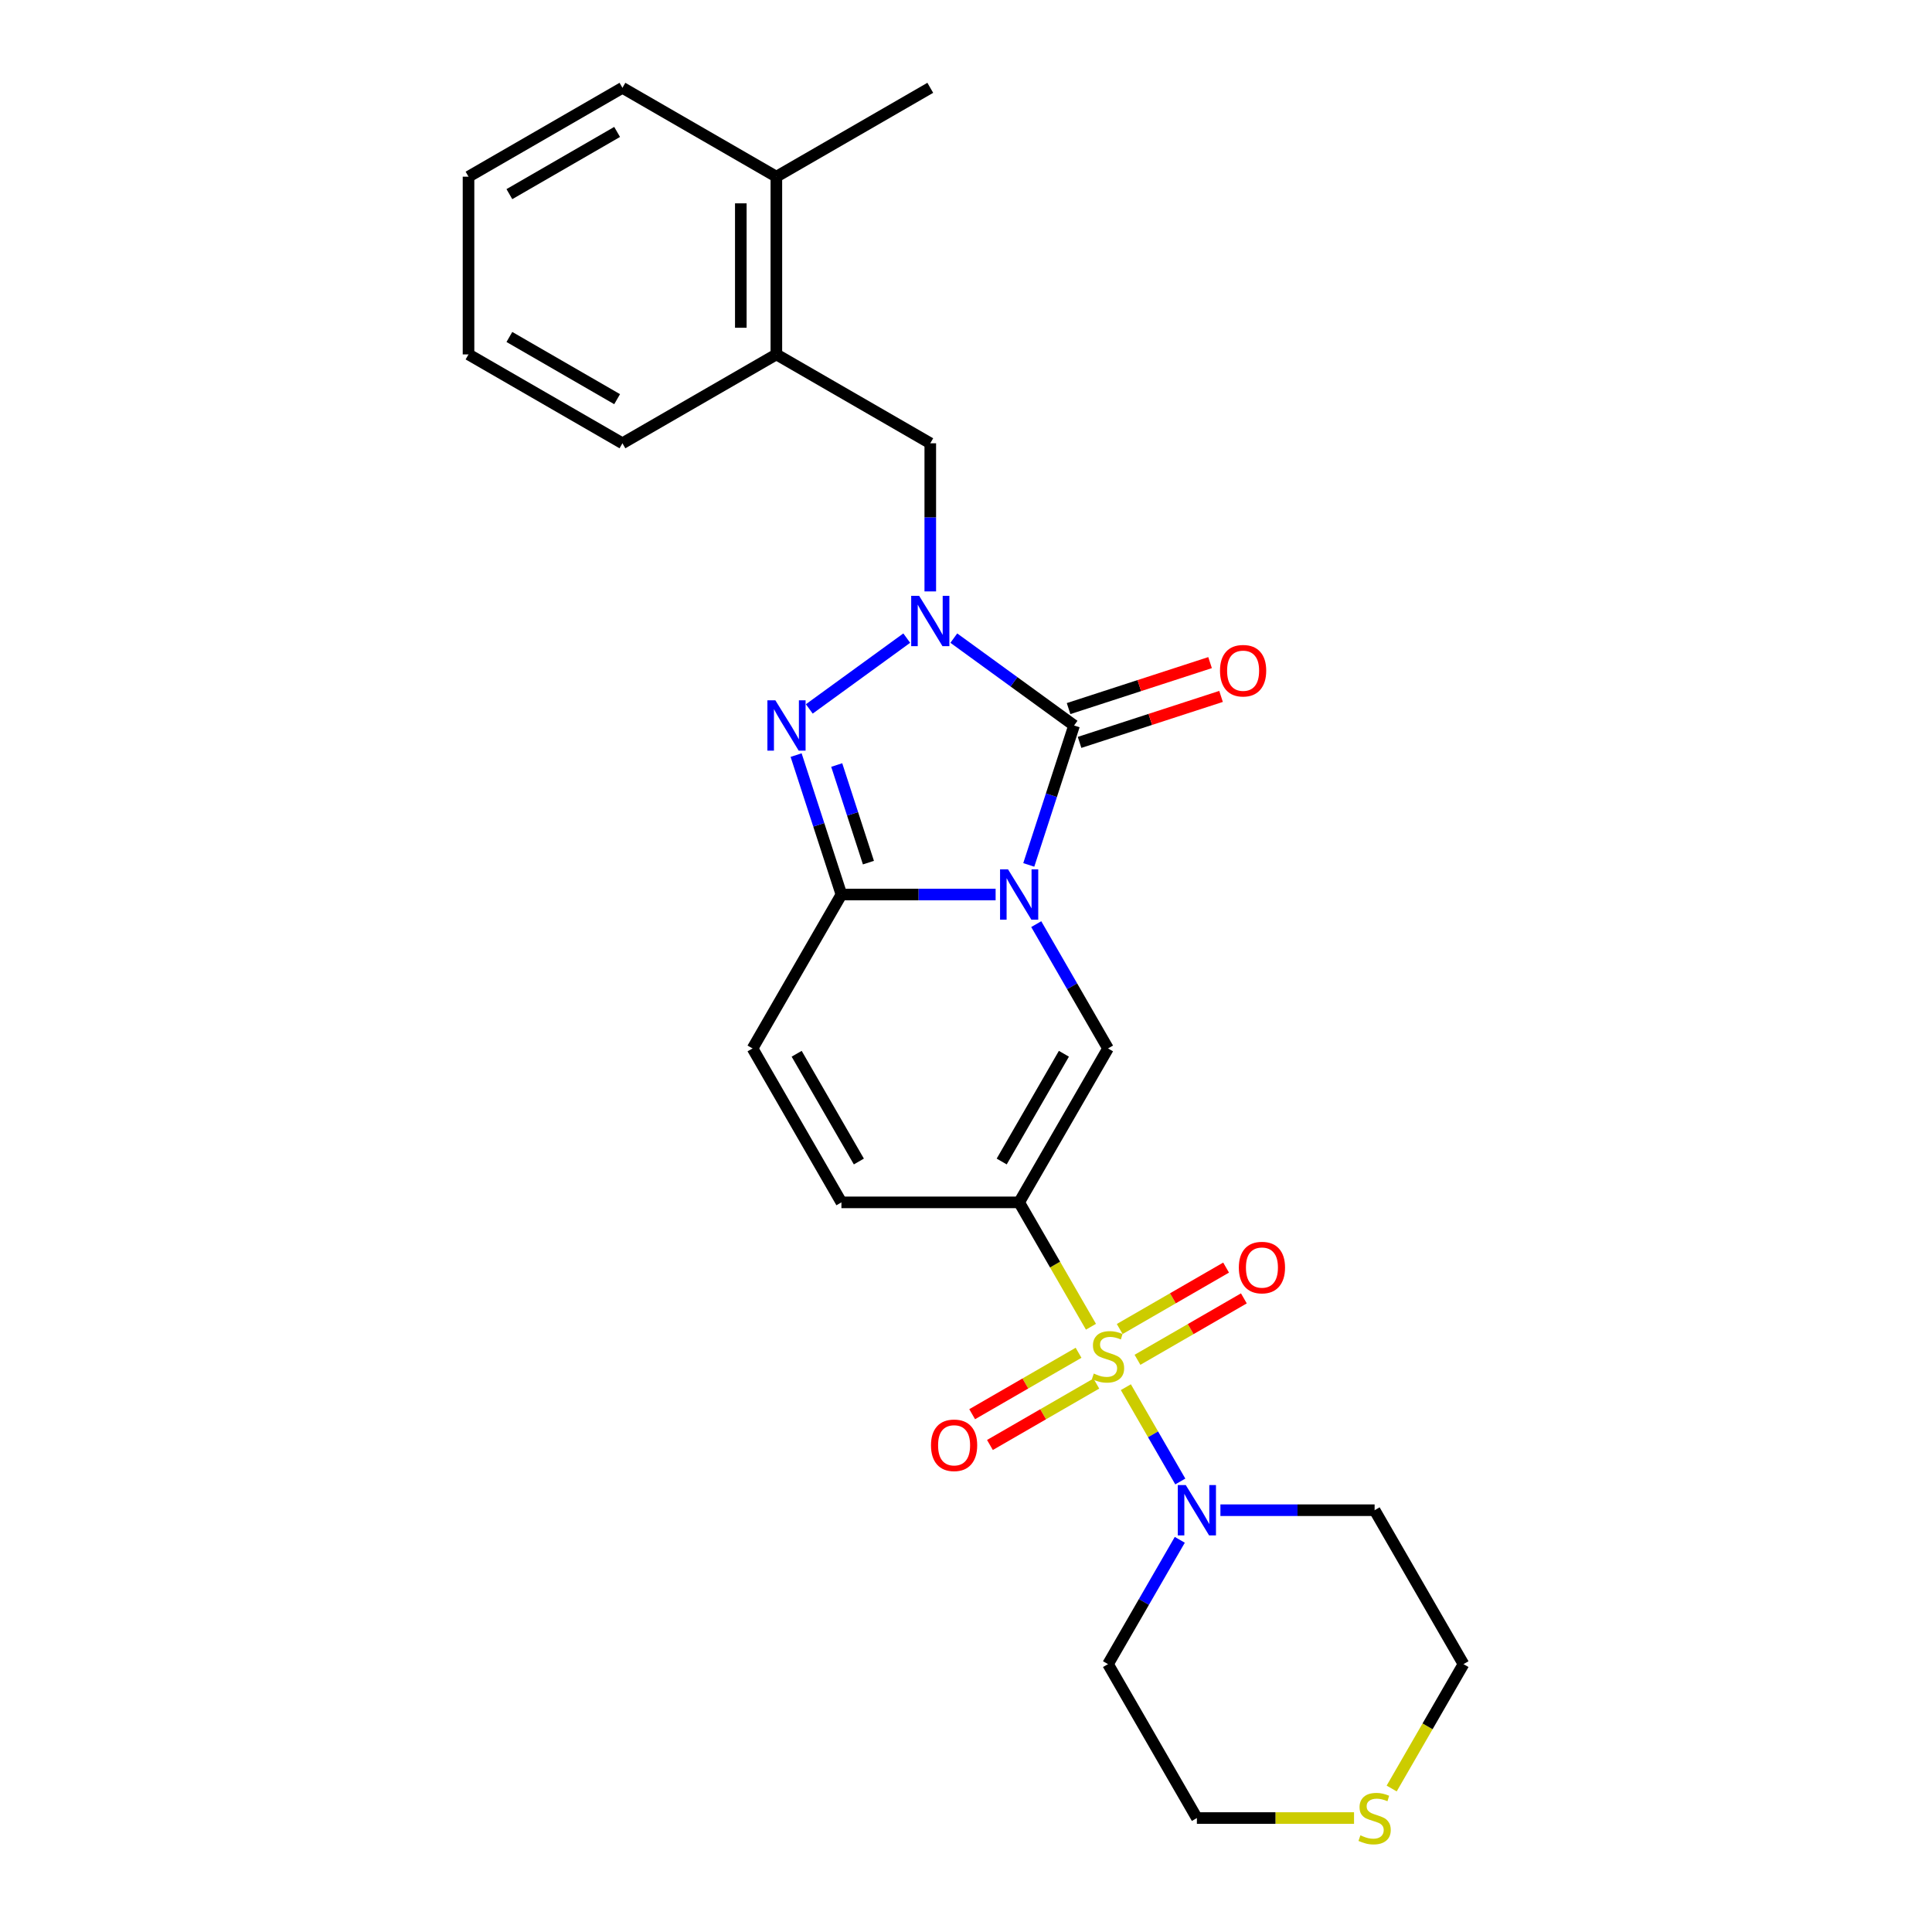 <?xml version='1.0' encoding='iso-8859-1'?>
<svg version='1.1' baseProfile='full'
              xmlns='http://www.w3.org/2000/svg'
                      xmlns:rdkit='http://www.rdkit.org/xml'
                      xmlns:xlink='http://www.w3.org/1999/xlink'
                  xml:space='preserve'
width='1000px' height='1000px' viewBox='0 0 1000 1000'>
<!-- END OF HEADER -->
<rect style='opacity:1.0;fill:#FFFFFF;stroke:none' width='1000' height='1000' x='0' y='0'> </rect>
<path class='bond-1' d='M 532.49,447.677 L 544.214,411.594' style='fill:none;fill-rule:evenodd;stroke:#0000FF;stroke-width:6px;stroke-linecap:butt;stroke-linejoin:miter;stroke-opacity:1' />
<path class='bond-1' d='M 544.214,411.594 L 555.938,375.511' style='fill:none;fill-rule:evenodd;stroke:#000000;stroke-width:6px;stroke-linecap:butt;stroke-linejoin:miter;stroke-opacity:1' />
<path class='bond-4' d='M 515.33,463.003 L 475.423,463.003' style='fill:none;fill-rule:evenodd;stroke:#0000FF;stroke-width:6px;stroke-linecap:butt;stroke-linejoin:miter;stroke-opacity:1' />
<path class='bond-4' d='M 475.423,463.003 L 435.515,463.003' style='fill:none;fill-rule:evenodd;stroke:#000000;stroke-width:6px;stroke-linecap:butt;stroke-linejoin:miter;stroke-opacity:1' />
<path class='bond-6' d='M 536.359,478.33 L 554.933,510.501' style='fill:none;fill-rule:evenodd;stroke:#0000FF;stroke-width:6px;stroke-linecap:butt;stroke-linejoin:miter;stroke-opacity:1' />
<path class='bond-6' d='M 554.933,510.501 L 573.507,542.673' style='fill:none;fill-rule:evenodd;stroke:#000000;stroke-width:6px;stroke-linecap:butt;stroke-linejoin:miter;stroke-opacity:1' />
<path class='bond-0' d='M 564.68,686.723 L 546.095,654.533' style='fill:none;fill-rule:evenodd;stroke:#CCCC00;stroke-width:6px;stroke-linecap:butt;stroke-linejoin:miter;stroke-opacity:1' />
<path class='bond-0' d='M 546.095,654.533 L 527.51,622.343' style='fill:none;fill-rule:evenodd;stroke:#000000;stroke-width:6px;stroke-linecap:butt;stroke-linejoin:miter;stroke-opacity:1' />
<path class='bond-7' d='M 582.738,718.001 L 596.83,742.409' style='fill:none;fill-rule:evenodd;stroke:#CCCC00;stroke-width:6px;stroke-linecap:butt;stroke-linejoin:miter;stroke-opacity:1' />
<path class='bond-7' d='M 596.83,742.409 L 610.922,766.817' style='fill:none;fill-rule:evenodd;stroke:#0000FF;stroke-width:6px;stroke-linecap:butt;stroke-linejoin:miter;stroke-opacity:1' />
<path class='bond-11' d='M 558.254,700.196 L 530.722,716.092' style='fill:none;fill-rule:evenodd;stroke:#CCCC00;stroke-width:6px;stroke-linecap:butt;stroke-linejoin:miter;stroke-opacity:1' />
<path class='bond-11' d='M 530.722,716.092 L 503.189,731.988' style='fill:none;fill-rule:evenodd;stroke:#FF0000;stroke-width:6px;stroke-linecap:butt;stroke-linejoin:miter;stroke-opacity:1' />
<path class='bond-11' d='M 567.454,716.13 L 539.921,732.026' style='fill:none;fill-rule:evenodd;stroke:#CCCC00;stroke-width:6px;stroke-linecap:butt;stroke-linejoin:miter;stroke-opacity:1' />
<path class='bond-11' d='M 539.921,732.026 L 512.389,747.922' style='fill:none;fill-rule:evenodd;stroke:#FF0000;stroke-width:6px;stroke-linecap:butt;stroke-linejoin:miter;stroke-opacity:1' />
<path class='bond-12' d='M 588.76,703.829 L 616.292,687.933' style='fill:none;fill-rule:evenodd;stroke:#CCCC00;stroke-width:6px;stroke-linecap:butt;stroke-linejoin:miter;stroke-opacity:1' />
<path class='bond-12' d='M 616.292,687.933 L 643.825,672.037' style='fill:none;fill-rule:evenodd;stroke:#FF0000;stroke-width:6px;stroke-linecap:butt;stroke-linejoin:miter;stroke-opacity:1' />
<path class='bond-12' d='M 579.56,687.895 L 607.093,671.999' style='fill:none;fill-rule:evenodd;stroke:#CCCC00;stroke-width:6px;stroke-linecap:butt;stroke-linejoin:miter;stroke-opacity:1' />
<path class='bond-12' d='M 607.093,671.999 L 634.625,656.103' style='fill:none;fill-rule:evenodd;stroke:#FF0000;stroke-width:6px;stroke-linecap:butt;stroke-linejoin:miter;stroke-opacity:1' />
<path class='bond-3' d='M 555.938,375.511 L 524.815,352.899' style='fill:none;fill-rule:evenodd;stroke:#000000;stroke-width:6px;stroke-linecap:butt;stroke-linejoin:miter;stroke-opacity:1' />
<path class='bond-3' d='M 524.815,352.899 L 493.693,330.288' style='fill:none;fill-rule:evenodd;stroke:#0000FF;stroke-width:6px;stroke-linecap:butt;stroke-linejoin:miter;stroke-opacity:1' />
<path class='bond-13' d='M 558.781,384.261 L 595.397,372.363' style='fill:none;fill-rule:evenodd;stroke:#000000;stroke-width:6px;stroke-linecap:butt;stroke-linejoin:miter;stroke-opacity:1' />
<path class='bond-13' d='M 595.397,372.363 L 632.013,360.466' style='fill:none;fill-rule:evenodd;stroke:#FF0000;stroke-width:6px;stroke-linecap:butt;stroke-linejoin:miter;stroke-opacity:1' />
<path class='bond-13' d='M 553.095,366.762 L 589.711,354.865' style='fill:none;fill-rule:evenodd;stroke:#000000;stroke-width:6px;stroke-linecap:butt;stroke-linejoin:miter;stroke-opacity:1' />
<path class='bond-13' d='M 589.711,354.865 L 626.328,342.967' style='fill:none;fill-rule:evenodd;stroke:#FF0000;stroke-width:6px;stroke-linecap:butt;stroke-linejoin:miter;stroke-opacity:1' />
<path class='bond-2' d='M 527.51,622.343 L 573.507,542.673' style='fill:none;fill-rule:evenodd;stroke:#000000;stroke-width:6px;stroke-linecap:butt;stroke-linejoin:miter;stroke-opacity:1' />
<path class='bond-2' d='M 518.476,601.193 L 550.674,545.424' style='fill:none;fill-rule:evenodd;stroke:#000000;stroke-width:6px;stroke-linecap:butt;stroke-linejoin:miter;stroke-opacity:1' />
<path class='bond-8' d='M 527.51,622.343 L 435.515,622.343' style='fill:none;fill-rule:evenodd;stroke:#000000;stroke-width:6px;stroke-linecap:butt;stroke-linejoin:miter;stroke-opacity:1' />
<path class='bond-10' d='M 481.513,306.112 L 481.513,267.778' style='fill:none;fill-rule:evenodd;stroke:#0000FF;stroke-width:6px;stroke-linecap:butt;stroke-linejoin:miter;stroke-opacity:1' />
<path class='bond-10' d='M 481.513,267.778 L 481.513,229.444' style='fill:none;fill-rule:evenodd;stroke:#000000;stroke-width:6px;stroke-linecap:butt;stroke-linejoin:miter;stroke-opacity:1' />
<path class='bond-27' d='M 469.333,330.288 L 418.891,366.935' style='fill:none;fill-rule:evenodd;stroke:#0000FF;stroke-width:6px;stroke-linecap:butt;stroke-linejoin:miter;stroke-opacity:1' />
<path class='bond-5' d='M 435.515,463.003 L 423.791,426.92' style='fill:none;fill-rule:evenodd;stroke:#000000;stroke-width:6px;stroke-linecap:butt;stroke-linejoin:miter;stroke-opacity:1' />
<path class='bond-5' d='M 423.791,426.92 L 412.067,390.838' style='fill:none;fill-rule:evenodd;stroke:#0000FF;stroke-width:6px;stroke-linecap:butt;stroke-linejoin:miter;stroke-opacity:1' />
<path class='bond-5' d='M 449.497,446.493 L 441.29,421.235' style='fill:none;fill-rule:evenodd;stroke:#000000;stroke-width:6px;stroke-linecap:butt;stroke-linejoin:miter;stroke-opacity:1' />
<path class='bond-5' d='M 441.29,421.235 L 433.083,395.977' style='fill:none;fill-rule:evenodd;stroke:#0000FF;stroke-width:6px;stroke-linecap:butt;stroke-linejoin:miter;stroke-opacity:1' />
<path class='bond-9' d='M 435.515,463.003 L 389.518,542.673' style='fill:none;fill-rule:evenodd;stroke:#000000;stroke-width:6px;stroke-linecap:butt;stroke-linejoin:miter;stroke-opacity:1' />
<path class='bond-17' d='M 631.685,781.682 L 671.592,781.682' style='fill:none;fill-rule:evenodd;stroke:#0000FF;stroke-width:6px;stroke-linecap:butt;stroke-linejoin:miter;stroke-opacity:1' />
<path class='bond-17' d='M 671.592,781.682 L 711.499,781.682' style='fill:none;fill-rule:evenodd;stroke:#000000;stroke-width:6px;stroke-linecap:butt;stroke-linejoin:miter;stroke-opacity:1' />
<path class='bond-18' d='M 610.656,797.008 L 592.081,829.18' style='fill:none;fill-rule:evenodd;stroke:#0000FF;stroke-width:6px;stroke-linecap:butt;stroke-linejoin:miter;stroke-opacity:1' />
<path class='bond-18' d='M 592.081,829.18 L 573.507,861.351' style='fill:none;fill-rule:evenodd;stroke:#000000;stroke-width:6px;stroke-linecap:butt;stroke-linejoin:miter;stroke-opacity:1' />
<path class='bond-26' d='M 435.515,622.343 L 389.518,542.673' style='fill:none;fill-rule:evenodd;stroke:#000000;stroke-width:6px;stroke-linecap:butt;stroke-linejoin:miter;stroke-opacity:1' />
<path class='bond-26' d='M 444.55,601.193 L 412.352,545.424' style='fill:none;fill-rule:evenodd;stroke:#000000;stroke-width:6px;stroke-linecap:butt;stroke-linejoin:miter;stroke-opacity:1' />
<path class='bond-14' d='M 481.513,229.444 L 401.843,183.446' style='fill:none;fill-rule:evenodd;stroke:#000000;stroke-width:6px;stroke-linecap:butt;stroke-linejoin:miter;stroke-opacity:1' />
<path class='bond-16' d='M 401.843,183.446 L 401.843,91.452' style='fill:none;fill-rule:evenodd;stroke:#000000;stroke-width:6px;stroke-linecap:butt;stroke-linejoin:miter;stroke-opacity:1' />
<path class='bond-16' d='M 383.444,169.647 L 383.444,105.251' style='fill:none;fill-rule:evenodd;stroke:#000000;stroke-width:6px;stroke-linecap:butt;stroke-linejoin:miter;stroke-opacity:1' />
<path class='bond-21' d='M 401.843,183.446 L 322.173,229.444' style='fill:none;fill-rule:evenodd;stroke:#000000;stroke-width:6px;stroke-linecap:butt;stroke-linejoin:miter;stroke-opacity:1' />
<path class='bond-15' d='M 700.846,941.021 L 660.175,941.021' style='fill:none;fill-rule:evenodd;stroke:#CCCC00;stroke-width:6px;stroke-linecap:butt;stroke-linejoin:miter;stroke-opacity:1' />
<path class='bond-15' d='M 660.175,941.021 L 619.504,941.021' style='fill:none;fill-rule:evenodd;stroke:#000000;stroke-width:6px;stroke-linecap:butt;stroke-linejoin:miter;stroke-opacity:1' />
<path class='bond-28' d='M 720.326,925.732 L 738.911,893.542' style='fill:none;fill-rule:evenodd;stroke:#CCCC00;stroke-width:6px;stroke-linecap:butt;stroke-linejoin:miter;stroke-opacity:1' />
<path class='bond-28' d='M 738.911,893.542 L 757.496,861.351' style='fill:none;fill-rule:evenodd;stroke:#000000;stroke-width:6px;stroke-linecap:butt;stroke-linejoin:miter;stroke-opacity:1' />
<path class='bond-22' d='M 401.843,91.452 L 481.513,45.455' style='fill:none;fill-rule:evenodd;stroke:#000000;stroke-width:6px;stroke-linecap:butt;stroke-linejoin:miter;stroke-opacity:1' />
<path class='bond-23' d='M 401.843,91.452 L 322.173,45.455' style='fill:none;fill-rule:evenodd;stroke:#000000;stroke-width:6px;stroke-linecap:butt;stroke-linejoin:miter;stroke-opacity:1' />
<path class='bond-19' d='M 711.499,781.682 L 757.496,861.351' style='fill:none;fill-rule:evenodd;stroke:#000000;stroke-width:6px;stroke-linecap:butt;stroke-linejoin:miter;stroke-opacity:1' />
<path class='bond-20' d='M 573.507,861.351 L 619.504,941.021' style='fill:none;fill-rule:evenodd;stroke:#000000;stroke-width:6px;stroke-linecap:butt;stroke-linejoin:miter;stroke-opacity:1' />
<path class='bond-24' d='M 322.173,229.444 L 242.504,183.446' style='fill:none;fill-rule:evenodd;stroke:#000000;stroke-width:6px;stroke-linecap:butt;stroke-linejoin:miter;stroke-opacity:1' />
<path class='bond-24' d='M 319.422,206.61 L 263.654,174.412' style='fill:none;fill-rule:evenodd;stroke:#000000;stroke-width:6px;stroke-linecap:butt;stroke-linejoin:miter;stroke-opacity:1' />
<path class='bond-29' d='M 322.173,45.455 L 242.504,91.452' style='fill:none;fill-rule:evenodd;stroke:#000000;stroke-width:6px;stroke-linecap:butt;stroke-linejoin:miter;stroke-opacity:1' />
<path class='bond-29' d='M 319.422,68.288 L 263.654,100.486' style='fill:none;fill-rule:evenodd;stroke:#000000;stroke-width:6px;stroke-linecap:butt;stroke-linejoin:miter;stroke-opacity:1' />
<path class='bond-25' d='M 242.504,183.446 L 242.504,91.452' style='fill:none;fill-rule:evenodd;stroke:#000000;stroke-width:6px;stroke-linecap:butt;stroke-linejoin:miter;stroke-opacity:1' />
<path  class='atom-0' d='M 521.751 449.977
L 530.288 463.776
Q 531.134 465.138, 532.496 467.603
Q 533.858 470.069, 533.931 470.216
L 533.931 449.977
L 537.39 449.977
L 537.39 476.03
L 533.821 476.03
L 524.658 460.943
Q 523.591 459.176, 522.45 457.152
Q 521.346 455.129, 521.015 454.503
L 521.015 476.03
L 517.63 476.03
L 517.63 449.977
L 521.751 449.977
' fill='#0000FF'/>
<path  class='atom-1' d='M 566.148 710.954
Q 566.442 711.064, 567.656 711.58
Q 568.871 712.095, 570.195 712.426
Q 571.557 712.72, 572.882 712.72
Q 575.347 712.72, 576.782 711.543
Q 578.217 710.329, 578.217 708.231
Q 578.217 706.796, 577.481 705.913
Q 576.782 705.03, 575.678 704.551
Q 574.574 704.073, 572.734 703.521
Q 570.416 702.822, 569.018 702.159
Q 567.656 701.497, 566.663 700.099
Q 565.706 698.7, 565.706 696.345
Q 565.706 693.07, 567.914 691.046
Q 570.159 689.023, 574.574 689.023
Q 577.592 689.023, 581.014 690.458
L 580.168 693.291
Q 577.04 692.003, 574.685 692.003
Q 572.146 692.003, 570.747 693.07
Q 569.349 694.101, 569.386 695.904
Q 569.386 697.302, 570.085 698.148
Q 570.821 698.995, 571.851 699.473
Q 572.918 699.952, 574.685 700.504
Q 577.04 701.239, 578.438 701.975
Q 579.836 702.711, 580.83 704.22
Q 581.86 705.692, 581.86 708.231
Q 581.86 711.837, 579.432 713.788
Q 577.04 715.701, 573.029 715.701
Q 570.711 715.701, 568.944 715.186
Q 567.215 714.707, 565.154 713.861
L 566.148 710.954
' fill='#CCCC00'/>
<path  class='atom-4' d='M 475.754 308.412
L 484.291 322.211
Q 485.137 323.573, 486.499 326.038
Q 487.86 328.503, 487.934 328.651
L 487.934 308.412
L 491.393 308.412
L 491.393 334.465
L 487.823 334.465
L 478.661 319.378
Q 477.594 317.611, 476.453 315.587
Q 475.349 313.564, 475.018 312.938
L 475.018 334.465
L 471.632 334.465
L 471.632 308.412
L 475.754 308.412
' fill='#0000FF'/>
<path  class='atom-6' d='M 401.329 362.485
L 409.866 376.284
Q 410.712 377.646, 412.074 380.111
Q 413.435 382.576, 413.509 382.724
L 413.509 362.485
L 416.968 362.485
L 416.968 388.538
L 413.398 388.538
L 404.236 373.451
Q 403.168 371.684, 402.028 369.66
Q 400.924 367.637, 400.593 367.011
L 400.593 388.538
L 397.207 388.538
L 397.207 362.485
L 401.329 362.485
' fill='#0000FF'/>
<path  class='atom-8' d='M 613.746 768.655
L 622.283 782.455
Q 623.129 783.816, 624.491 786.282
Q 625.852 788.747, 625.926 788.894
L 625.926 768.655
L 629.385 768.655
L 629.385 794.708
L 625.815 794.708
L 616.653 779.621
Q 615.585 777.855, 614.445 775.831
Q 613.341 773.807, 613.01 773.182
L 613.01 794.708
L 609.624 794.708
L 609.624 768.655
L 613.746 768.655
' fill='#0000FF'/>
<path  class='atom-12' d='M 481.878 748.083
Q 481.878 741.827, 484.969 738.332
Q 488.06 734.836, 493.838 734.836
Q 499.615 734.836, 502.706 738.332
Q 505.797 741.827, 505.797 748.083
Q 505.797 754.412, 502.669 758.019
Q 499.541 761.588, 493.838 761.588
Q 488.097 761.588, 484.969 758.019
Q 481.878 754.449, 481.878 748.083
M 493.838 758.644
Q 497.812 758.644, 499.946 755.995
Q 502.117 753.308, 502.117 748.083
Q 502.117 742.968, 499.946 740.392
Q 497.812 737.78, 493.838 737.78
Q 489.863 737.78, 487.692 740.356
Q 485.558 742.931, 485.558 748.083
Q 485.558 753.345, 487.692 755.995
Q 489.863 758.644, 493.838 758.644
' fill='#FF0000'/>
<path  class='atom-13' d='M 641.218 656.089
Q 641.218 649.833, 644.309 646.337
Q 647.4 642.841, 653.177 642.841
Q 658.954 642.841, 662.045 646.337
Q 665.136 649.833, 665.136 656.089
Q 665.136 662.418, 662.008 666.024
Q 658.88 669.593, 653.177 669.593
Q 647.436 669.593, 644.309 666.024
Q 641.218 662.455, 641.218 656.089
M 653.177 666.65
Q 657.151 666.65, 659.285 664
Q 661.456 661.314, 661.456 656.089
Q 661.456 650.974, 659.285 648.398
Q 657.151 645.785, 653.177 645.785
Q 649.203 645.785, 647.032 648.361
Q 644.897 650.937, 644.897 656.089
Q 644.897 661.351, 647.032 664
Q 649.203 666.65, 653.177 666.65
' fill='#FF0000'/>
<path  class='atom-14' d='M 631.471 347.157
Q 631.471 340.901, 634.562 337.406
Q 637.653 333.91, 643.43 333.91
Q 649.207 333.91, 652.298 337.406
Q 655.389 340.901, 655.389 347.157
Q 655.389 353.486, 652.261 357.092
Q 649.133 360.662, 643.43 360.662
Q 637.689 360.662, 634.562 357.092
Q 631.471 353.523, 631.471 347.157
M 643.43 357.718
Q 647.404 357.718, 649.538 355.069
Q 651.709 352.382, 651.709 347.157
Q 651.709 342.042, 649.538 339.466
Q 647.404 336.854, 643.43 336.854
Q 639.456 336.854, 637.285 339.429
Q 635.15 342.005, 635.15 347.157
Q 635.15 352.419, 637.285 355.069
Q 639.456 357.718, 643.43 357.718
' fill='#FF0000'/>
<path  class='atom-16' d='M 704.139 949.963
Q 704.434 950.073, 705.648 950.589
Q 706.862 951.104, 708.187 951.435
Q 709.549 951.729, 710.873 951.729
Q 713.339 951.729, 714.774 950.552
Q 716.209 949.337, 716.209 947.24
Q 716.209 945.805, 715.473 944.922
Q 714.774 944.039, 713.67 943.56
Q 712.566 943.082, 710.726 942.53
Q 708.408 941.831, 707.01 941.168
Q 705.648 940.506, 704.655 939.108
Q 703.698 937.709, 703.698 935.354
Q 703.698 932.079, 705.906 930.055
Q 708.15 928.031, 712.566 928.031
Q 715.584 928.031, 719.006 929.467
L 718.159 932.3
Q 715.032 931.012, 712.677 931.012
Q 710.137 931.012, 708.739 932.079
Q 707.341 933.11, 707.378 934.913
Q 707.378 936.311, 708.077 937.157
Q 708.813 938.004, 709.843 938.482
Q 710.91 938.96, 712.677 939.512
Q 715.032 940.248, 716.43 940.984
Q 717.828 941.72, 718.822 943.229
Q 719.852 944.701, 719.852 947.24
Q 719.852 950.846, 717.423 952.796
Q 715.032 954.71, 711.021 954.71
Q 708.702 954.71, 706.936 954.195
Q 705.207 953.716, 703.146 952.87
L 704.139 949.963
' fill='#CCCC00'/>
</svg>
